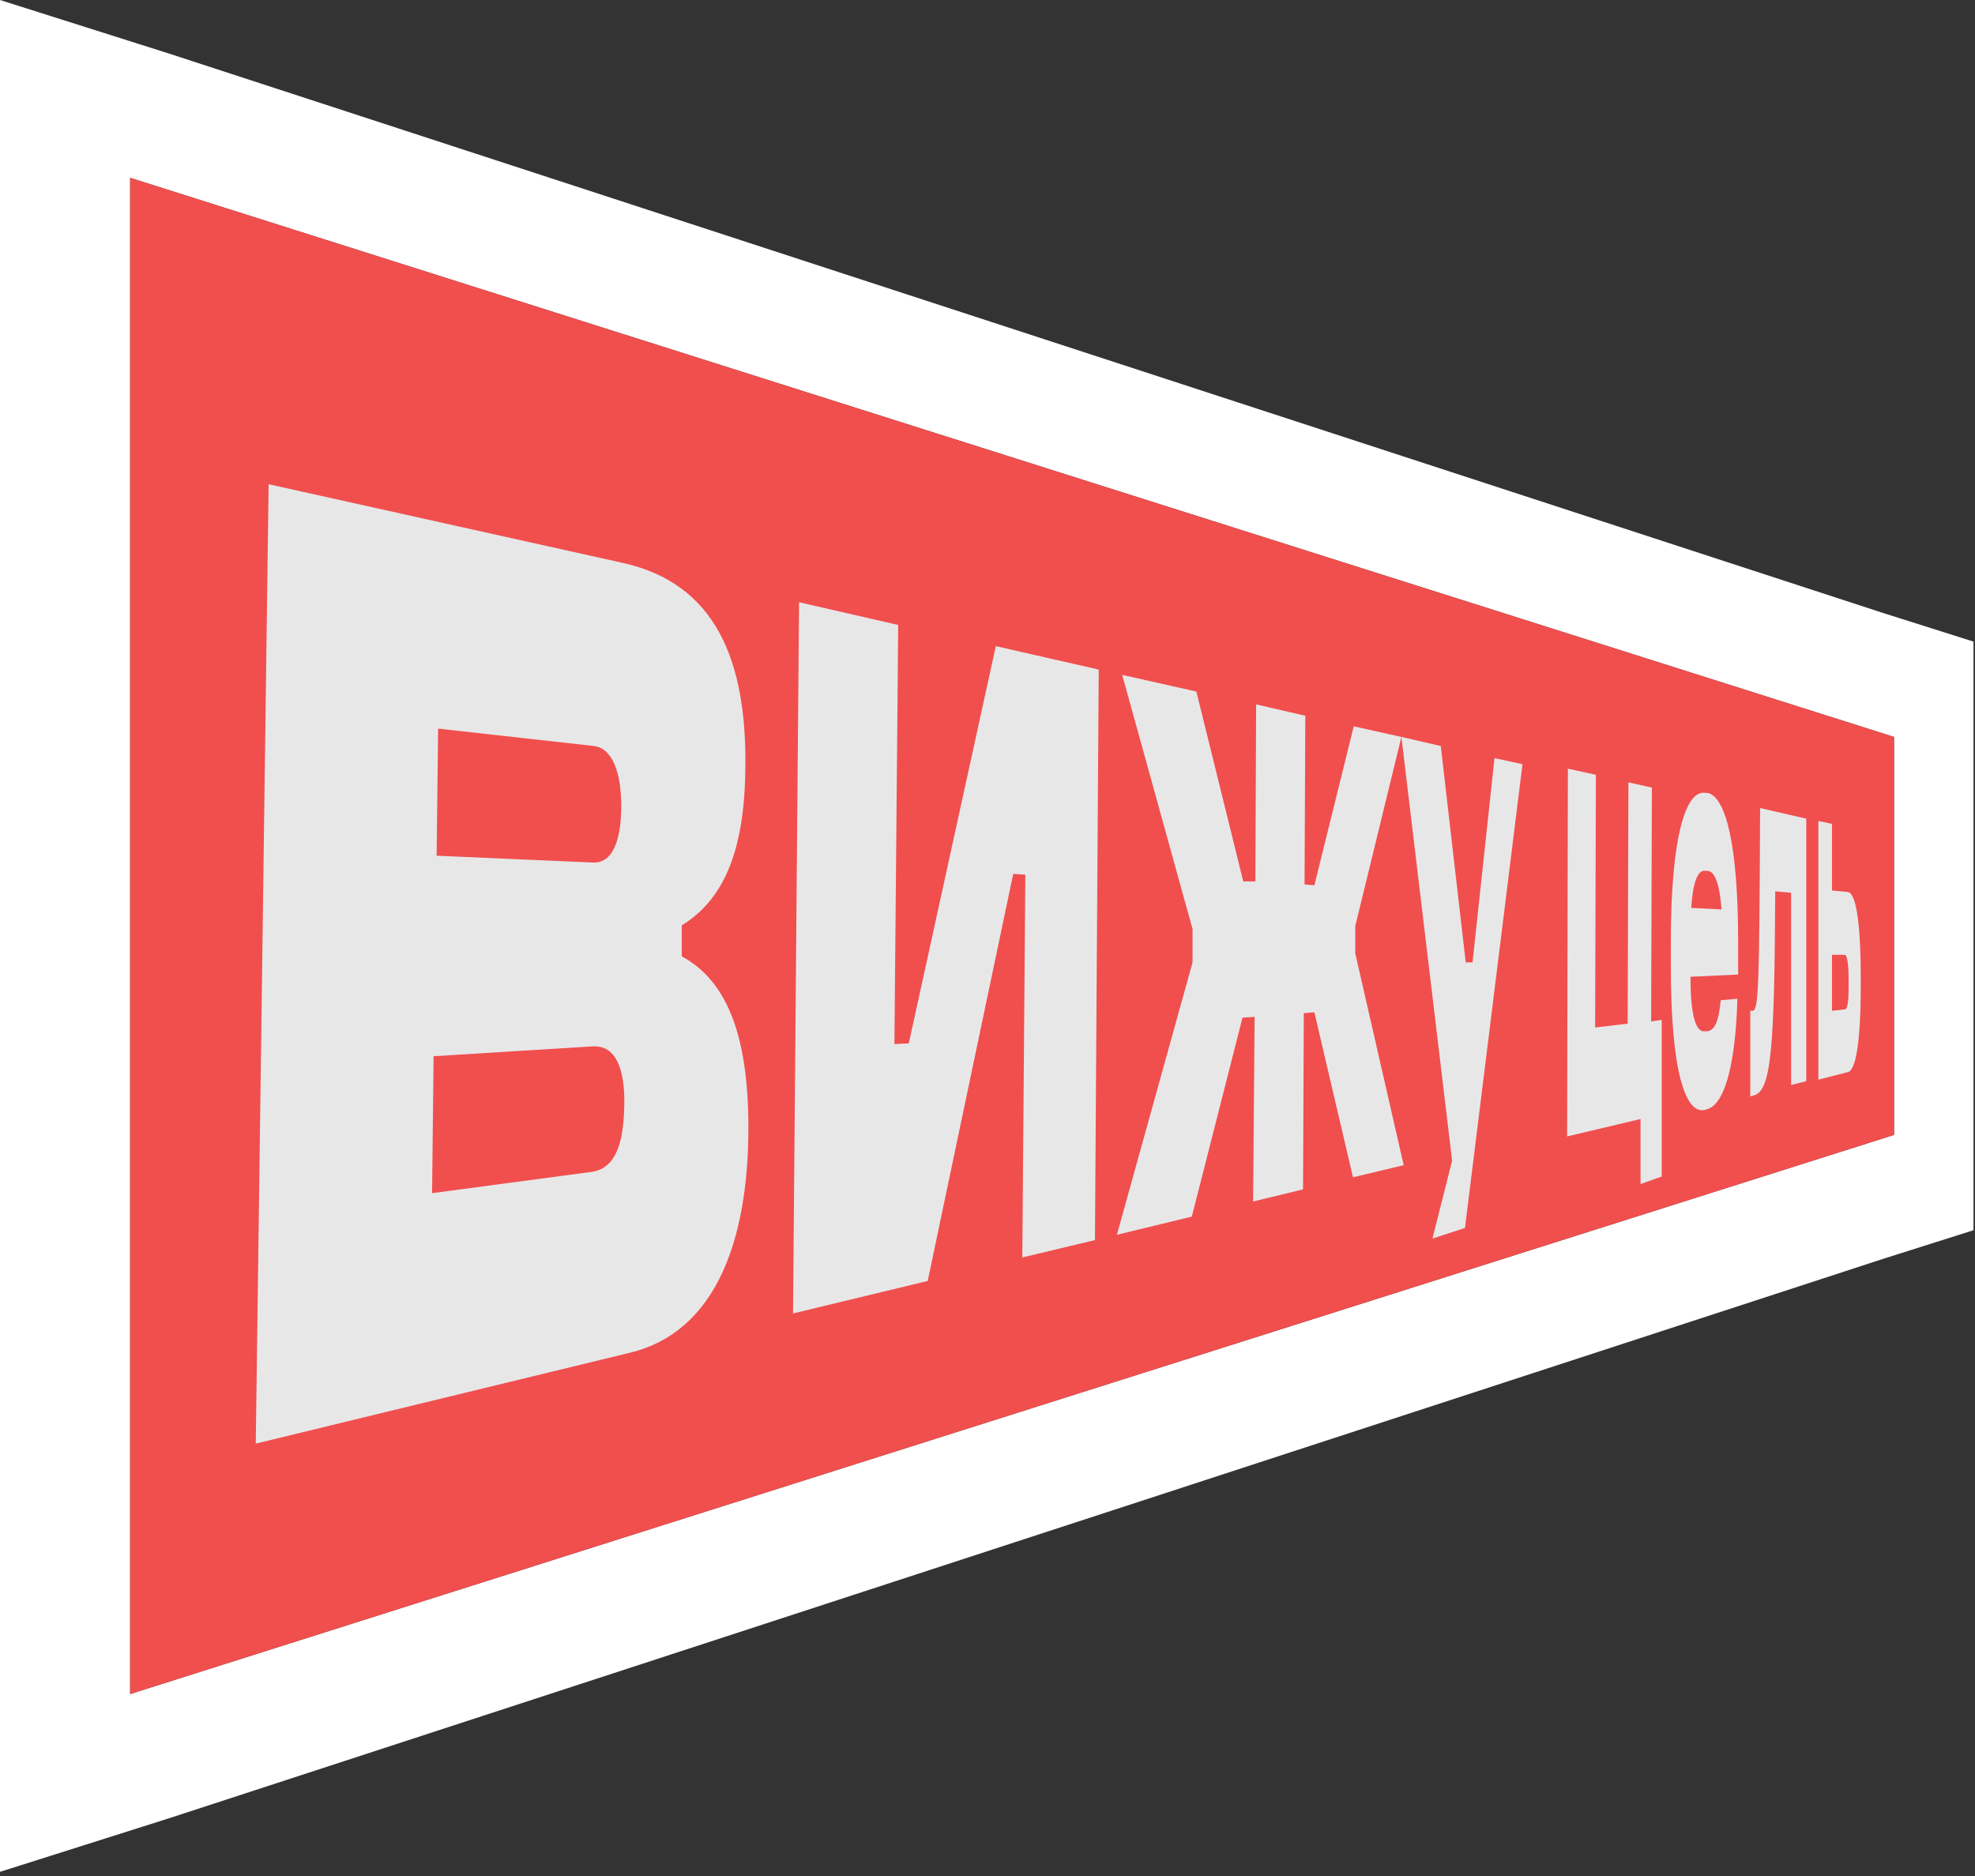 <?xml version="1.0" encoding="UTF-8"?> <svg xmlns="http://www.w3.org/2000/svg" width="261" height="248" viewBox="0 0 261 248" fill="none"><rect x="0" y="0" width="261" height="248" fill="#333333" stroke="none"/> <g clip-path="url(#clip0_456_29)"> <path d="M248.8 81L22.4 7.1L0 0V247.4L22.4 240.3L248.8 166.4L260.8 162.6V84.8L248.8 81ZM250.3 150L17.2 223.9V23.5L250.3 97.4V150V150Z" fill="white"></path> <path d="M250.3 97.4V150L17.2 223.9V23.5L250.3 97.4Z" fill="#F04F4E"></path> <path d="M82.3 74.4C94.5 77.1 98.7 87.2 98.5 101.5C98.4 113.1 95.3 119.1 90.1 122.3V126.4C95.6 129.4 99 136 98.9 149.6C98.8 163.4 94.9 176 83.2 178.8L33.8 190.8L35.5 64L82.3 74.4ZM57.7 113.1L78.4 114C80.9 114.1 82.1 111.2 82.1 106.5C82.1 102.3 81 98.9 78.5 98.6L57.9 96.3L57.7 113.1ZM57.1 157.7L78.1 154.9C81.1 154.5 82.4 151.7 82.5 146.1C82.6 141.3 81.4 138.1 78.3 138.3L57.3 139.6L57.1 157.7Z" fill="#E8E7E8"></path> <path d="M118.7 82.6L118.2 138L120.1 137.9L131.6 85.4L145.2 88.5L144.7 163.9L135.1 166.2L135.5 115.6L133.9 115.5L122.6 169.3L104.8 173.6L105.6 79.6L118.7 82.6Z" fill="#E8E7E8"></path> <path d="M158.1 91.4L164.3 116.5H165.9L166 93.1L172.5 94.6L172.4 116.9L173.7 117L178.9 96L185.2 97.4L179.1 122.4V126L185.5 154L178.8 155.6L173.7 133.8L172.3 133.9L172.2 157.2L165.6 158.8L165.8 134.4L164.2 134.5L157.5 160.8L147.6 163.2L157.6 127.2V122.8L148.3 89.2L158.1 91.4Z" fill="#E8E7E8"></path> <path d="M190.4 98.6L193.7 127.2H194.6L197.5 100.2L201.2 101L193.6 162.3L189.3 163.7L191.9 153.4L185.2 97.4L190.4 98.6Z" fill="#E8E7E8"></path> <path d="M210.9 102.4L210.8 135.8L215.1 135.3L215.2 103.4L218.3 104.1L218.2 135L219.6 134.8V155.5L216.8 156.5V147.9L207.1 150.2L207.2 101.6L210.9 102.4Z" fill="#E8E7E8"></path> <path d="M225.7 104.8C228.1 105.4 229.7 111.8 229.7 124.5V128.8L223.4 129.1C223.4 133.8 224 136.5 225.3 136.3H225.6C226.5 136.2 227.1 135.3 227.4 132.2L229.6 132C229.4 139.5 228.2 145.9 225.6 146.6L225.3 146.7C222.7 147.3 220.8 141.5 220.8 127.6V124.6C220.8 110.5 222.8 104.3 225.4 104.8H225.7ZM223.5 120L227.5 120.2C227.3 117.2 226.7 115.2 225.7 115.1H225.4C224.3 114.9 223.7 116.8 223.5 120Z" fill="#E8E7E8"></path> <path d="M238.7 108.2V142.9L236.7 143.4V118L234.6 117.8C234.5 138.5 234.1 144.3 231.7 144.8L231.3 144.9V133.6H231.6C232.4 133.5 232.5 130.9 232.6 106.8L238.7 108.2Z" fill="#E8E7E8"></path> <path d="M242.1 108.9V117.7L244.2 117.9C245.2 118 245.9 121.6 245.9 129.1V130.3C245.9 138 245.2 141.5 244.2 141.7L240.3 142.7V108.5L242.1 108.9ZM242.1 133.6L243.8 133.4C244.2 133.4 244.3 132.1 244.3 130.3V129.4C244.3 127.5 244.1 126.2 243.8 126.2H242.1V133.6Z" fill="#E8E7E8"></path> </g> <defs> <clipPath id="clip0_456_29"> <rect width="260.8" height="247.4" fill="white"></rect> </clipPath> </defs> </svg> 